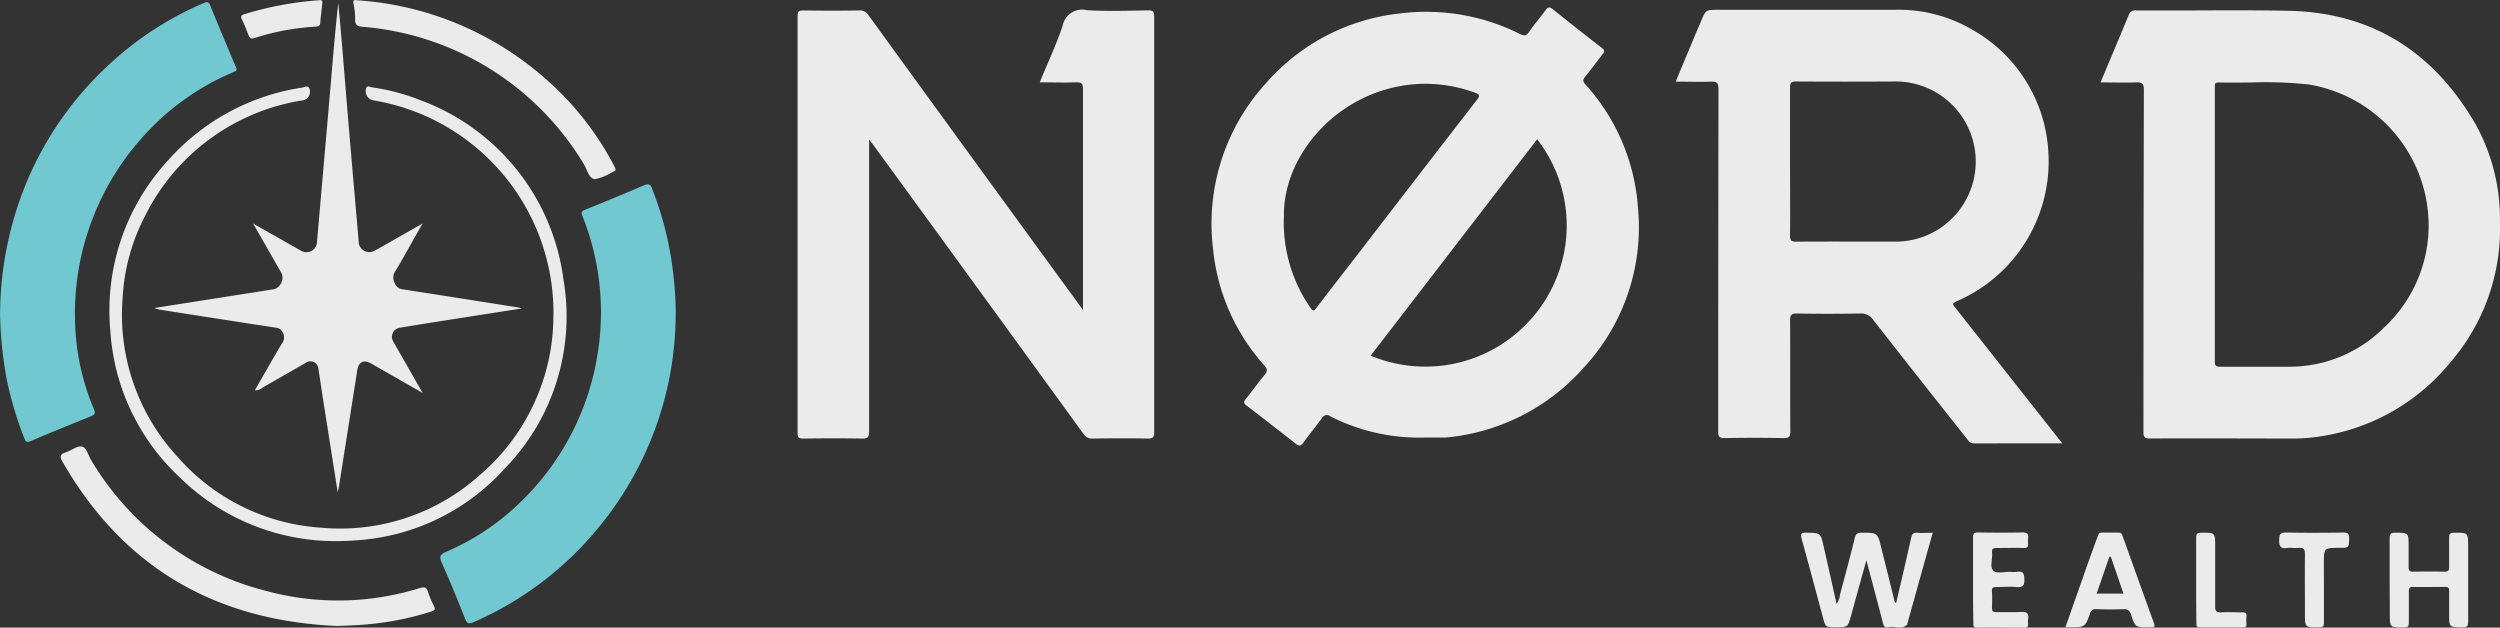 <svg xmlns="http://www.w3.org/2000/svg" width="160" height="40.167" viewBox="0 0 160 40.167"><rect x="0" y="0" width="160" height="40.167" fill="#333333" stroke="none"/><g transform="translate(0 0)"><path d="M-1592.339,1230.167c-.25,0-.262-.12-.25-.312-.02-.937-.022-1.854-.022-2.771v-2.664c0-.25.047-.347.327-.343.945.018,1.892.018,2.836,0,.278,0,.4.065.36.355a1.48,1.48,0,0,0,0,.345c.028.222-.054.3-.285.294-.572-.015-1.147,0-1.719,0-.25,0-.332.073-.3.313.04.395-.17.907.091,1.15.141.131.428.107.714.083a3.562,3.562,0,0,1,.362-.018,2.6,2.6,0,0,0,.43,0c.4-.071.454.11.469.47.015.43-.119.54-.525.5s-.831,0-1.249,0c-.21,0-.313.032-.3.275a9.571,9.571,0,0,1,0,1.032c0,.222.06.3.287.3s.434,0,.652,0c.313,0,.626.007.937-.012.373-.02.5.115.435.46a1.175,1.175,0,0,0,0,.3c.02.194-.07.25-.25.25C-1590.341,1230.167-1591.34,1230.154-1592.339,1230.167Zm-5.261-.026a1.412,1.412,0,0,0-.458,0c-.19.04-.266-.055-.314-.25-.338-1.315-.692-2.624-1.064-4.036-.348,1.25-.667,2.4-.985,3.556-.2.725-.2.725-.932.73s-.7,0-.879-.68c-.446-1.657-.887-3.311-1.345-4.963-.086-.307-.065-.417.3-.407.9.02.907,0,1.107.879.275,1.212.544,2.424.824,3.669a1.075,1.075,0,0,0,.22-.587c.325-1.2.647-2.4.943-3.609.07-.285.192-.352.465-.349.984,0,1,0,1.23.947.272,1.082.539,2.164.809,3.248.028.11.022.23.146.31.322-1.392.652-2.779.959-4.171.053-.237.125-.347.382-.33.3.02.615,0,1,0l-1.627,5.83v.04a.663.663,0,0,1-.5.195A2.49,2.49,0,0,1-1597.6,1230.141Zm19.509.012c-.25,0-.225-.143-.225-.3-.015-.925-.015-1.839-.015-2.757v-2.663c0-.25.052-.34.327-.34.891,0,.891-.013.891.89v3.823c0,.29.057.4.372.385.442-.027.887,0,1.329,0,.213,0,.328.035.3.278a2.607,2.607,0,0,0,0,.472c.013.175-.067.215-.227.215Zm16.789,0c-.837-.025-.837,0-.837-.857v-1.461c0-.2-.046-.278-.25-.273-.69,0-1.377.015-2.064,0-.25,0-.27.115-.266.313v1.934c0,.25-.028.348-.318.344-.9,0-.9.013-.9-.877l-.01-2.151v-2.664c0-.25.041-.37.343-.367.871,0,.871,0,.871.862v1.331c0,.215.048.305.283.3.675-.014,1.347-.014,2.022,0,.227,0,.292-.072.287-.294v-1.847c0-.25.033-.352.318-.352.9,0,.9-.018.9.879v4.768c0,.288-.035.412-.346.412Zm-19.937-.007a1.159,1.159,0,0,0-.13,0c-.847,0-.857.007-1.127-.8-.085-.255-.189-.37-.477-.358-.575.022-1.162.015-1.75,0a.354.354,0,0,0-.256.057.355.355,0,0,0-.144.22c-.317.875-.324.875-1.284.875h-.29l1.417-4.03c.212-.593.429-1.18.639-1.772.051-.125.078-.25.25-.25h1.114c.188,0,.208.13.25.25.662,1.839,1.317,3.678,1.986,5.515.079.2.054.295-.119.295A.7.7,0,0,1-1581.239,1230.142Zm-3.459-2.154h1.717c-.277-.8-.545-1.585-.814-2.364h-.087C-1584.153,1226.4-1584.421,1227.186-1584.7,1227.989Zm13.329,1.264c0-1.25-.015-2.519,0-3.778,0-.349-.1-.445-.43-.41a2.271,2.271,0,0,1-.345,0,2.017,2.017,0,0,0-.34,0c-.45.073-.545-.113-.532-.532,0-.347.08-.46.445-.453,1.217.022,2.434.018,3.651,0,.3,0,.39.073.38.378-.018.6,0,.6-.619.6-1,0-1,0-1,1.019l.006,1.557v2.189c0,.222-.03.323-.293.325h-.123C-1571.37,1230.147-1571.37,1230.127-1571.37,1229.253Zm-143.518-9.708c-.2-.345-.138-.482.218-.6s.72-.425,1.027-.367.4.573.6.883a18.26,18.26,0,0,0,11.27,8.376,17.586,17.586,0,0,0,9.745-.2c.3-.089.438-.077.533.238a6.358,6.358,0,0,0,.38.907c.094.2.072.274-.155.347a19.063,19.063,0,0,1-4.748.874c-.43.022-.843.04-1.257.058C-1705.054,1229.735-1710.989,1226.346-1714.888,1219.545Zm7.462.963a14.03,14.03,0,0,1-4.4-9.356,14.169,14.169,0,0,1,.69-5.827,14.169,14.169,0,0,1,2.99-5.048,14.349,14.349,0,0,1,8.606-4.675c.148-.025.375-.178.458.08a.54.54,0,0,1,.035.229.551.551,0,0,1-.062.223.553.553,0,0,1-.148.177.547.547,0,0,1-.208.1,13.627,13.627,0,0,0-10.118,7.369,12.8,12.8,0,0,0-1.454,5.278,13.371,13.371,0,0,0,3.5,10.158,13.329,13.329,0,0,0,4.152,3.2,13.327,13.327,0,0,0,5.066,1.354,13.352,13.352,0,0,0,5.438-.632,13.348,13.348,0,0,0,4.727-2.759,13.442,13.442,0,0,0,3.253-4.157,13.452,13.452,0,0,0,1.4-5.089c.03-.372.025-.742.037-1.065a13.787,13.787,0,0,0-3.243-8.931,13.788,13.788,0,0,0-8.251-4.712.591.591,0,0,1-.244-.088.594.594,0,0,1-.185-.182.6.6,0,0,1-.091-.243.616.616,0,0,1,.02-.258c.07-.22.25-.088.36-.07a13.482,13.482,0,0,1,3.1.818,14.179,14.179,0,0,1,9.175,11.494,13.959,13.959,0,0,1-3.771,12.1,13.976,13.976,0,0,1-9.37,4.573q-.7.058-1.384.058A14.177,14.177,0,0,1-1707.426,1220.507Zm9.258-4.686c-.12-.75-.227-1.514-.347-2.271a.512.512,0,0,0-.812-.328c-.92.525-1.834,1.058-2.749,1.574a.711.711,0,0,1-.5.182c.585-1.019,1.147-2.019,1.732-3a.614.614,0,0,0,.136-.359.613.613,0,0,0-.1-.37.507.507,0,0,0-.178-.2.513.513,0,0,0-.254-.084q-3.726-.567-7.452-1.157a3.314,3.314,0,0,1-.319-.1l5.1-.8c.862-.135,1.722-.267,2.581-.407a.772.772,0,0,0,.264-.155.771.771,0,0,0,.183-.245.783.783,0,0,0,.074-.3.777.777,0,0,0-.048-.3c-.589-1.035-1.182-2.067-1.832-3.2l3.021,1.714a.692.692,0,0,0,.344.121.694.694,0,0,0,.358-.074.684.684,0,0,0,.269-.247.685.685,0,0,0,.1-.35c.27-3.125.549-6.247.817-9.381.17-1.966.322-3.933.545-5.9.078.85.155,1.7.227,2.549.162,1.954.32,3.909.485,5.862q.27,3.161.547,6.325c.015.182.035.367.042.552a.7.7,0,0,0,.1.33.685.685,0,0,0,.248.24.689.689,0,0,0,.334.09.692.692,0,0,0,.335-.083c1-.562,1.984-1.129,3.076-1.749-.425.75-.8,1.414-1.174,2.074-.182.322-.36.647-.56.959a.72.72,0,0,0-.139.38.713.713,0,0,0,.089.395.61.61,0,0,0,.214.291.616.616,0,0,0,.341.12q3.685.574,7.366,1.156a1.293,1.293,0,0,1,.2.063l-4.53.71q-1.609.249-3.216.515a.591.591,0,0,0-.29.1.59.59,0,0,0-.2.23.6.6,0,0,0-.061.3.6.6,0,0,0,.1.291c.6,1.047,1.2,2.1,1.866,3.264l-3.268-1.872c-.5-.287-.833-.135-.92.427q-.578,3.684-1.159,7.366c-.018.108-.042.215-.088.445C-1697.581,1219.537-1697.876,1217.681-1698.168,1215.821Zm62.206,2.571q-1.567-1.232-3.149-2.444c-.175-.135-.2-.225-.058-.4.412-.512.8-1.054,1.214-1.554.185-.223.2-.363,0-.595a13.059,13.059,0,0,1-3.3-7.519,13.33,13.33,0,0,1,3.445-10.62,13.242,13.242,0,0,1,8.5-4.4,13.387,13.387,0,0,1,7.7,1.312c.266.119.4.137.582-.13.33-.482.718-.925,1.062-1.4.145-.2.254-.215.445-.065q1.577,1.265,3.173,2.5c.167.128.162.22.038.378-.38.48-.742.982-1.13,1.459-.139.175-.154.287,0,.463a13.092,13.092,0,0,1,3.384,7.919,13.2,13.2,0,0,1-3.476,10.235,13.4,13.4,0,0,1-8.646,4.45c-.058,0-.113.018-.17.018h-1.372a12.5,12.5,0,0,1-6.037-1.365.339.339,0,0,0-.137-.066.32.32,0,0,0-.152,0,.333.333,0,0,0-.137.066.333.333,0,0,0-.094.119c-.387.532-.81,1.037-1.192,1.57-.086.127-.163.186-.249.186A.44.44,0,0,1-1635.961,1218.393Zm4.8-5.635a9.042,9.042,0,0,0,5.842.394,9.036,9.036,0,0,0,4.858-3.268,8.992,8.992,0,0,0-.045-10.972Zm2.693-17.362c-4.852.454-8.3,4.57-8.245,8.411a9.561,9.561,0,0,0,1.7,5.892c.17.25.227.2.38,0,1.119-1.464,2.251-2.916,3.381-4.383q3.433-4.468,6.886-8.921c.212-.275.182-.359-.14-.472a9.205,9.205,0,0,0-3.166-.562Q-1628.067,1195.362-1628.463,1195.4Zm35.882,22.977c-.235,0-.318-.167-.428-.31q-3.015-3.793-6-7.611a.911.911,0,0,0-.36-.307.909.909,0,0,0-.465-.084c-1.346.022-2.7.026-4.043,0-.37,0-.437.111-.437.455.014,2.366,0,4.73.014,7.094,0,.333-.072.425-.414.425q-1.895-.036-3.786,0c-.35.007-.415-.1-.415-.428q0-10.941.018-21.885c0-.394-.088-.519-.487-.5-.75.025-1.47,0-2.25,0,.446-1.09.9-2.15,1.335-3.211.1-.225.2-.445.292-.667.3-.718.3-.718,1.047-.718h11.314a9.3,9.3,0,0,1,5.041,1.3,9.581,9.581,0,0,1,4.82,7.793,9.753,9.753,0,0,1-5.9,9.573c-.3.128-.194.218-.07.378l6.082,7.711c.237.3.473.6.78.99Zm-11.738-22.8v4.725c0,1.589.018,3.178,0,4.767,0,.322.075.4.4.4,1.37-.011,2.74-.008,4.111-.005q1.166,0,2.334,0a5.121,5.121,0,0,0,3.6-1.561,5.122,5.122,0,0,0,1.44-3.646,5.12,5.12,0,0,0-1.56-3.6,5.125,5.125,0,0,0-3.647-1.441q-3.161.02-6.317,0C-1604.244,1195.221-1604.319,1195.291-1604.319,1195.576Zm-59.407,22.492c-1.25-.022-2.5-.018-3.748,0-.273,0-.36-.06-.36-.35v-26.693c0-.285.074-.36.354-.355,1.19.015,2.379.018,3.569,0a.638.638,0,0,1,.354.062.626.626,0,0,1,.263.244q6.746,9.3,13.526,18.586l.2.272v-14.125c0-.373-.1-.453-.452-.44-.75.027-1.515,0-2.317,0,.5-1.229,1.06-2.4,1.467-3.62a1.265,1.265,0,0,1,1.534-1c1.311.085,2.636.035,3.956.015.31,0,.367.093.367.385v26.605c0,.3-.045.419-.388.412-1.19-.022-2.379-.015-3.568,0a.614.614,0,0,1-.324-.067.615.615,0,0,1-.241-.225q-6.7-9.234-13.422-18.454c-.072-.1-.152-.2-.3-.387v18.679c0,.382-.107.457-.441.457Zm82.444,0c-.347,0-.417-.1-.417-.428q0-10.939.027-21.867c0-.382-.075-.519-.483-.5-.742.025-1.486,0-2.291,0,.617-1.472,1.217-2.884,1.8-4.305a.424.424,0,0,1,.18-.24.429.429,0,0,1,.295-.06c1.266.006,2.53,0,3.794,0,1.973-.008,3.946-.017,5.926.022,5.4.1,9.368,2.667,12.03,7.3a12.5,12.5,0,0,1,1.537,6.25,13.046,13.046,0,0,1-3.146,8.918,13.277,13.277,0,0,1-8.126,4.735,11.765,11.765,0,0,1-1.919.175C-1575.148,1218.063-1578.216,1218.048-1581.282,1218.063Zm4.15-22.465v17.53c0,.26.058.337.33.337h4.426a8.521,8.521,0,0,0,3.282-.644,8.536,8.536,0,0,0,2.784-1.854,8.926,8.926,0,0,0,2.7-8.246,9.175,9.175,0,0,0-7.522-7.322,26.69,26.69,0,0,0-3.708-.126c-.68.008-1.36.017-2.039,0h-.019C-1577.163,1195.268-1577.132,1195.429-1577.132,1195.6Zm-103.726,5.852c-.34-.065-.455-.632-.672-.975a18.236,18.236,0,0,0-14.2-8.77c-.293-.031-.42-.123-.42-.44a4.944,4.944,0,0,0-.1-1.012c-.058-.247.033-.278.222-.24a20.239,20.239,0,0,1,12.245,5.187,19.092,19.092,0,0,1,4.233,5.46c.1.188.1.273-.1.335a.7.7,0,0,0-.075.038,3.559,3.559,0,0,1-1.047.425A.485.485,0,0,1-1680.858,1201.45Zm-22.127-9.218a9.187,9.187,0,0,0-.409-.985c-.083-.175-.086-.267.132-.337a21.261,21.261,0,0,1,4.822-.9c.206-.04.2.1.182.235-.039.394-.094.786-.121,1.182,0,.21-.118.262-.3.272a15.6,15.6,0,0,0-3.9.727.562.562,0,0,1-.166.032C-1702.866,1192.461-1702.929,1192.389-1702.985,1192.233Z" transform="translate(1718.885 -1190)" fill="#fff" opacity="0.9"/><path d="M-1685.236,1178.454c-.478-1.207-.969-2.411-1.5-3.6-.18-.4-.07-.522.285-.678a15.632,15.632,0,0,0,5.082-3.5,16.786,16.786,0,0,0,4.646-9.363,16.561,16.561,0,0,0-1-8.623c-.083-.213-.088-.307.152-.4q1.909-.77,3.8-1.574c.275-.118.4-.07.5.21a21.29,21.29,0,0,1,1.375,5.6,21.284,21.284,0,0,1,.142,2.339,21.555,21.555,0,0,1-4.886,13.691,21.314,21.314,0,0,1-8.046,6.119.7.7,0,0,1-.266.076C-1685.075,1178.748-1685.156,1178.663-1685.236,1178.454Zm-28.224-11.589a22.316,22.316,0,0,1-1.1-3.689,25.029,25.029,0,0,1-.435-4.146,22.315,22.315,0,0,1,2.019-9.246,21.583,21.583,0,0,1,5.228-7.039,20.8,20.8,0,0,1,5.785-3.688c.22-.1.32-.09.414.145q.81,1.979,1.649,3.951c.083.19.018.25-.138.313a16.15,16.15,0,0,0-5.934,4.278,16.885,16.885,0,0,0-4.216,11.9,15.126,15.126,0,0,0,1.2,5.4c.12.28.037.365-.21.465-1.286.517-2.571,1.039-3.846,1.584a.47.47,0,0,1-.178.045C-1713.368,1167.14-1713.4,1167.01-1713.46,1166.865Z" transform="translate(1715 -1138.859)" fill="#71c8d1"/></g></svg>